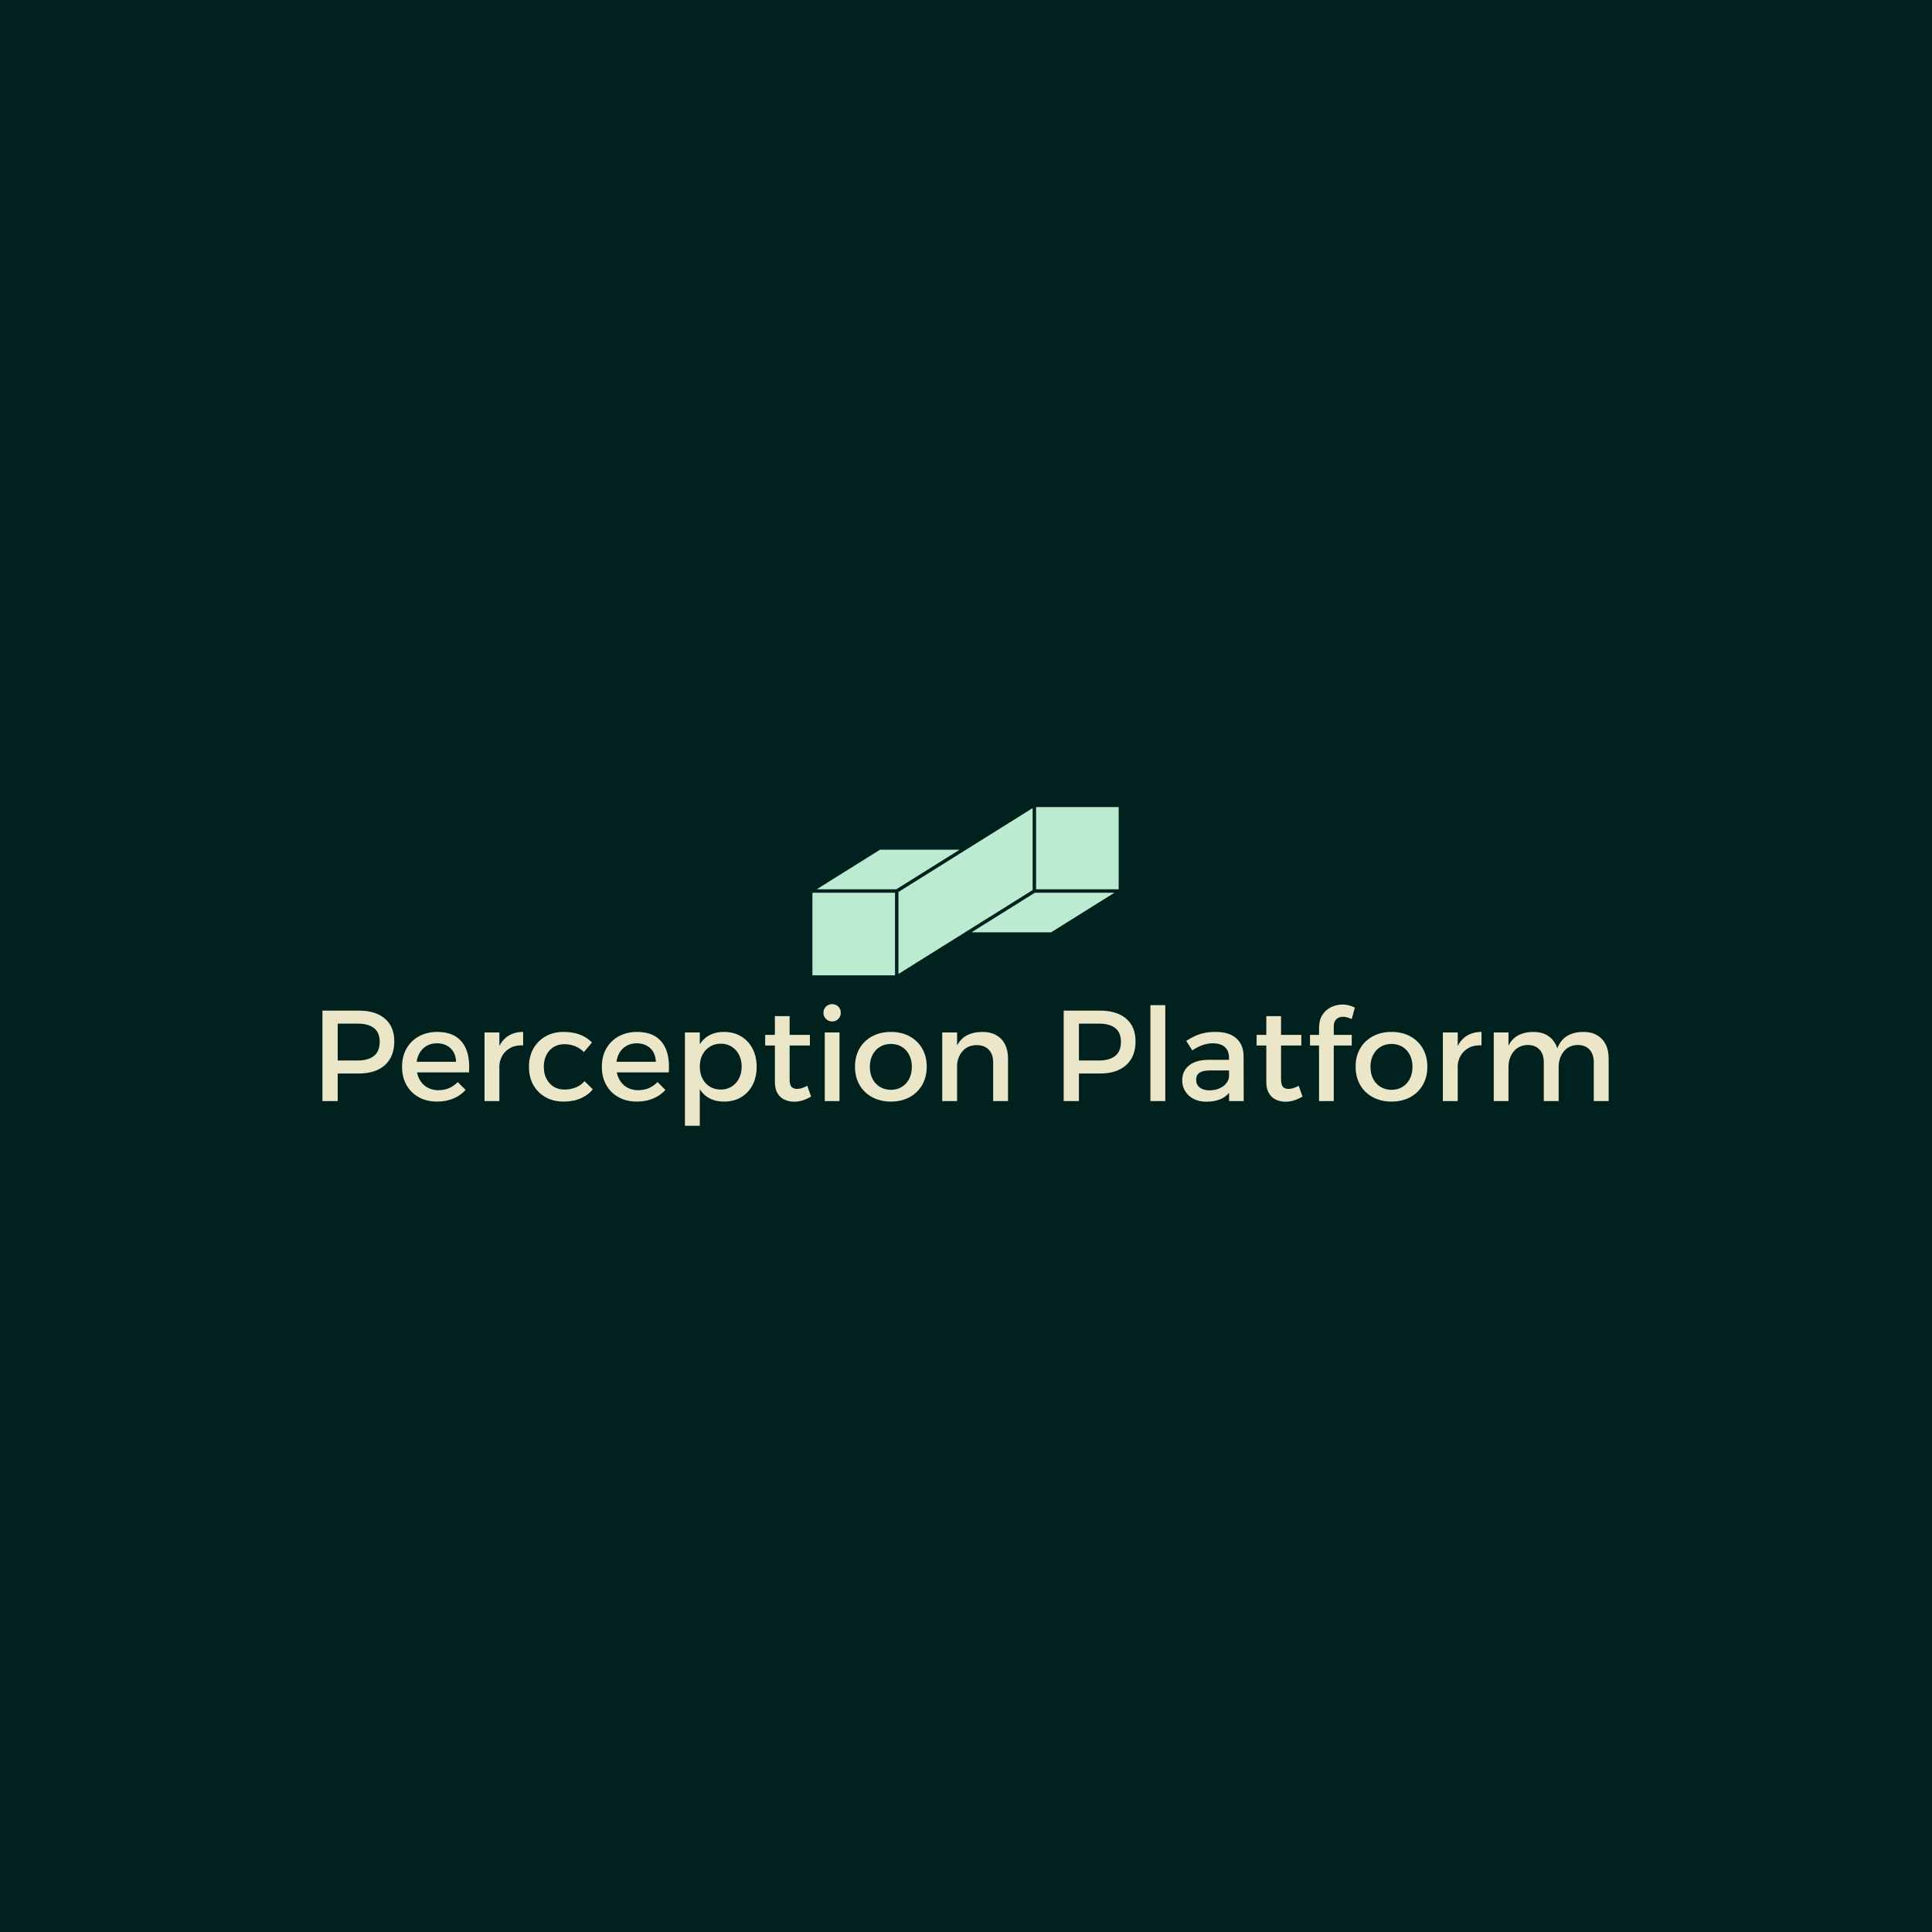 <svg xmlns="http://www.w3.org/2000/svg" version="1.1" xmlns:xlink="http://www.w3.org/1999/xlink" xmlns:svgjs="http://svgjs.dev/svgjs" width="1500" height="1500" viewBox="0 0 1500 1500"><rect width="1500" height="1500" fill="#01211f"></rect><g transform="matrix(0.667,0,0,0.667,249.394,626.602)"><svg viewBox="0 0 396 98" data-background-color="#01211f" preserveAspectRatio="xMidYMid meet" height="371" width="1500" xmlns="http://www.w3.org/2000/svg" xmlns:xlink="http://www.w3.org/1999/xlink"><g id="tight-bounds" transform="matrix(1,0,0,1,0.24,-0.106)"><svg viewBox="0 0 395.52 98.213" height="98.213" width="395.52"><g><svg viewBox="0 0 395.52 98.213" height="98.213" width="395.52"><g transform="matrix(1,0,0,1,0,60.7)"><svg viewBox="0 0 395.52 37.513" height="37.513" width="395.52"><g id="textblocktransform"><svg viewBox="0 0 395.52 37.513" height="37.513" width="395.52" id="textblock"><g><svg viewBox="0 0 395.52 37.513" height="37.513" width="395.52"><g transform="matrix(1,0,0,1,0,0)"><svg width="395.52" viewBox="4.6 -37.5 497.6 47.2" height="37.513" data-palette-color="#ebe6c8"><path d="M4.6-35L18.55-35Q25.15-35 28.78-31.88 32.4-28.75 32.4-23.1L32.4-23.1Q32.4-17.2 28.78-13.93 25.15-10.65 18.55-10.65L18.55-10.65 7.9-10.65 10.5-13.25 10.5 0 4.6 0 4.6-35ZM7.9-15.7L18.3-15.7Q22.35-15.7 24.55-17.48 26.75-19.25 26.75-22.95L26.75-22.95Q26.75-26.5 24.55-28.23 22.35-29.95 18.3-29.95L18.3-29.95 7.9-29.95 10.5-32.55 10.5-13.1 7.9-15.7ZM40.05-15.2L56.3-15.2Q56.2-17.45 55.27-19.03 54.35-20.6 52.7-21.48 51.05-22.35 48.9-22.35L48.9-22.35Q46.5-22.35 44.72-21.25 42.95-20.15 41.95-18.18 40.95-16.2 40.95-13.55L40.95-13.55Q40.95-10.7 42.02-8.6 43.1-6.5 45.02-5.35 46.95-4.2 49.45-4.2L49.45-4.2Q53.9-4.2 56.95-7.35L56.95-7.35 60-4.3Q58.05-2.15 55.25-0.98 52.45 0.2 49 0.2L49 0.2Q44.9 0.2 41.85-1.5 38.8-3.2 37.1-6.23 35.4-9.25 35.4-13.25L35.4-13.25Q35.4-17.25 37.1-20.28 38.8-23.3 41.85-25 44.9-26.7 48.85-26.75L48.85-26.75Q53.55-26.75 56.4-24.83 59.25-22.9 60.45-19.4 61.65-15.9 61.3-11.1L61.3-11.1 40.05-11.1 40.05-15.2ZM82.25-26.75L82.25-21.55Q79.4-21.7 77.32-20.58 75.25-19.45 74.12-17.45 73-15.45 73-12.85L73-12.85 71.39-13.05Q71.39-17.5 72.7-20.55 74-23.6 76.45-25.18 78.9-26.75 82.25-26.75L82.25-26.75ZM67.3 0L67.3-26.55 73.05-26.55 73.05 0 67.3 0ZM108.89-22.65L105.74-18.95Q104.34-20.4 102.44-21.2 100.54-22 98.14-22L98.14-22Q95.84-22 94.04-20.9 92.24-19.8 91.24-17.82 90.24-15.85 90.24-13.25L90.24-13.25Q90.24-10.65 91.24-8.68 92.24-6.7 94.04-5.58 95.84-4.45 98.14-4.45L98.14-4.45Q100.64-4.45 102.64-5.28 104.64-6.1 105.99-7.7L105.99-7.7 109.19-4.55Q107.39-2.3 104.52-1.05 101.64 0.2 97.89 0.2L97.89 0.2Q93.94 0.2 90.92-1.5 87.89-3.2 86.19-6.23 84.49-9.25 84.49-13.25L84.49-13.25Q84.49-17.25 86.19-20.28 87.89-23.3 90.92-25.03 93.94-26.75 97.89-26.75L97.89-26.75Q101.49-26.75 104.27-25.68 107.04-24.6 108.89-22.65L108.89-22.65ZM117.34-15.2L133.59-15.2Q133.49-17.45 132.56-19.03 131.64-20.6 129.99-21.48 128.34-22.35 126.19-22.35L126.19-22.35Q123.79-22.35 122.02-21.25 120.24-20.15 119.24-18.18 118.24-16.2 118.24-13.55L118.24-13.55Q118.24-10.7 119.32-8.6 120.39-6.5 122.32-5.35 124.24-4.2 126.74-4.2L126.74-4.2Q131.19-4.2 134.24-7.35L134.24-7.35 137.29-4.3Q135.34-2.15 132.54-0.98 129.74 0.2 126.29 0.2L126.29 0.2Q122.19 0.2 119.14-1.5 116.09-3.2 114.39-6.23 112.69-9.25 112.69-13.25L112.69-13.25Q112.69-17.25 114.39-20.28 116.09-23.3 119.14-25 122.19-26.7 126.14-26.75L126.14-26.75Q130.84-26.75 133.69-24.83 136.54-22.9 137.74-19.4 138.94-15.9 138.59-11.1L138.59-11.1 117.34-11.1 117.34-15.2ZM159.89-26.75L159.89-26.75Q163.69-26.75 166.54-25.05 169.39-23.35 170.99-20.3 172.59-17.25 172.59-13.2L172.59-13.2Q172.59-9.25 171.01-6.23 169.44-3.2 166.61-1.5 163.79 0.2 159.99 0.2L159.99 0.2Q156.34 0.2 153.76-1.4 151.19-3 149.84-6.03 148.49-9.05 148.49-13.2L148.49-13.2Q148.49-17.5 149.84-20.53 151.19-23.55 153.76-25.15 156.34-26.75 159.89-26.75ZM158.69-22.2L158.69-22.2Q156.34-22.2 154.49-21.05 152.64-19.9 151.61-17.93 150.59-15.95 150.59-13.35L150.59-13.35Q150.59-10.75 151.61-8.72 152.64-6.7 154.49-5.58 156.34-4.45 158.69-4.45L158.69-4.45Q161.09-4.45 162.91-5.6 164.74-6.75 165.76-8.75 166.79-10.75 166.79-13.35L166.79-13.35Q166.79-15.9 165.76-17.9 164.74-19.9 162.91-21.05 161.09-22.2 158.69-22.2ZM144.84 9.7L144.84-26.55 150.59-26.55 150.59 9.7 144.84 9.7ZM185.34-32.85L185.34-8.4Q185.34-6.25 186.09-5.48 186.84-4.7 188.19-4.7L188.19-4.7Q189.09-4.7 190.06-5 191.03-5.3 192.19-5.9L192.19-5.9 193.64-1.75Q192.09-0.8 190.44-0.28 188.78 0.25 187.09 0.25L187.09 0.25Q185.09 0.25 183.39-0.53 181.69-1.3 180.66-3 179.64-4.7 179.64-7.4L179.64-7.4 179.64-32.85 185.34-32.85ZM175.89-21.5L175.89-25.6 193.19-25.6 193.19-21.5 175.89-21.5ZM198.93 0L198.93-26.55 204.63-26.55 204.63 0 198.93 0ZM201.78-37.5L201.78-37.5Q203.23-37.5 204.18-36.55 205.13-35.6 205.13-34.15L205.13-34.15Q205.13-32.75 204.18-31.78 203.23-30.8 201.78-30.8L201.78-30.8Q200.38-30.8 199.41-31.78 198.43-32.75 198.43-34.15L198.43-34.15Q198.43-35.6 199.41-36.55 200.38-37.5 201.78-37.5ZM224.53-26.75L224.53-26.75Q228.63-26.75 231.75-25.05 234.88-23.35 236.63-20.33 238.38-17.3 238.38-13.3L238.38-13.3Q238.38-9.3 236.63-6.25 234.88-3.2 231.75-1.5 228.63 0.2 224.53 0.2L224.53 0.2Q220.43 0.2 217.28-1.5 214.13-3.2 212.38-6.25 210.63-9.3 210.63-13.3L210.63-13.3Q210.63-17.3 212.38-20.33 214.13-23.35 217.28-25.05 220.43-26.75 224.53-26.75ZM224.53-22.1L224.53-22.1Q222.13-22.1 220.28-20.98 218.43-19.85 217.41-17.85 216.38-15.85 216.38-13.25L216.38-13.25Q216.38-10.6 217.41-8.6 218.43-6.6 220.28-5.48 222.13-4.35 224.53-4.35L224.53-4.35Q226.93-4.35 228.75-5.48 230.58-6.6 231.6-8.6 232.63-10.6 232.63-13.25L232.63-13.25Q232.63-15.85 231.6-17.85 230.58-19.85 228.75-20.98 226.93-22.1 224.53-22.1ZM264.08 0L264.08-15Q264.08-18.1 262.38-19.88 260.68-21.65 257.68-21.65L257.68-21.65Q254.13-21.6 252.1-19.15 250.08-16.7 250.08-13.05L250.08-13.05 248.48-13.05Q248.48-18 249.88-21 251.28-24 253.85-25.38 256.43-26.75 259.93-26.75L259.93-26.75Q263.03-26.75 265.25-25.5 267.48-24.25 268.65-21.98 269.83-19.7 269.83-16.5L269.83-16.5 269.83 0 264.08 0ZM244.38 0L244.38-26.55 250.13-26.55 250.13 0 244.38 0ZM291.37-35L305.32-35Q311.92-35 315.55-31.88 319.17-28.75 319.17-23.1L319.17-23.1Q319.17-17.2 315.55-13.93 311.92-10.65 305.32-10.65L305.32-10.65 294.67-10.65 297.27-13.25 297.27 0 291.37 0 291.37-35ZM294.67-15.7L305.07-15.7Q309.12-15.7 311.32-17.48 313.52-19.25 313.52-22.95L313.52-22.95Q313.52-26.5 311.32-28.23 309.12-29.95 305.07-29.95L305.07-29.95 294.67-29.95 297.27-32.55 297.27-13.1 294.67-15.7ZM324.92 0L324.92-37.1 330.67-37.1 330.67 0 324.92 0ZM356.07-11.85L348.12-11.85Q345.32-11.85 343.97-11 342.62-10.15 342.62-8.2L342.62-8.2Q342.62-6.35 343.99-5.25 345.37-4.15 347.77-4.15L347.77-4.15Q349.92-4.15 351.62-4.9 353.32-5.65 354.32-6.93 355.32-8.2 355.37-9.8L355.37-9.8 356.47-4.95Q355.22-2.35 352.67-1.05 350.12 0.25 346.57 0.25L346.57 0.25Q343.72 0.25 341.62-0.85 339.52-1.95 338.37-3.83 337.22-5.7 337.22-8L337.22-8Q337.22-11.6 339.84-13.75 342.47-15.9 347.27-15.95L347.27-15.95 356.07-15.95 356.07-11.85ZM355.37 0L355.32-16.85Q355.32-19.45 353.72-20.9 352.12-22.35 348.97-22.35L348.97-22.35Q347.07-22.35 345.09-21.65 343.12-20.95 341.12-19.6L341.12-19.6 338.77-23.3Q340.62-24.45 342.27-25.2 343.92-25.95 345.79-26.35 347.67-26.75 350.22-26.75L350.22-26.75Q355.37-26.75 358.14-24.28 360.92-21.8 360.97-17.45L360.97-17.45 361.02 0 355.37 0ZM375.46-32.85L375.46-8.4Q375.46-6.25 376.21-5.48 376.96-4.7 378.31-4.7L378.31-4.7Q379.21-4.7 380.19-5 381.16-5.3 382.31-5.9L382.31-5.9 383.76-1.75Q382.21-0.8 380.56-0.28 378.91 0.25 377.21 0.25L377.21 0.25Q375.21 0.25 373.51-0.53 371.81-1.3 370.79-3 369.76-4.7 369.76-7.4L369.76-7.4 369.76-32.85 375.46-32.85ZM366.01-21.5L366.01-25.6 383.31-25.6 383.31-21.5 366.01-21.5ZM390.16 0L390.16-28.2Q390.16-31.35 391.49-33.38 392.81-35.4 394.91-36.38 397.01-37.35 399.31-37.35L399.31-37.35Q400.51-37.35 401.74-37.02 402.96-36.7 404.01-36.15L404.01-36.15 402.81-31.75Q402.11-32.05 401.24-32.33 400.36-32.6 399.46-32.6L399.46-32.6Q398.51-32.6 397.69-32.23 396.86-31.85 396.36-31.03 395.86-30.2 395.86-28.9L395.86-28.9 395.86 0 390.16 0ZM386.66-21.5L386.66-25.6 402.81-25.6 402.81-21.5 386.66-21.5ZM418.21-26.75L418.21-26.75Q422.31-26.75 425.44-25.05 428.56-23.35 430.31-20.33 432.06-17.3 432.06-13.3L432.06-13.3Q432.06-9.3 430.31-6.25 428.56-3.2 425.44-1.5 422.31 0.2 418.21 0.2L418.21 0.2Q414.11 0.2 410.96-1.5 407.81-3.2 406.06-6.25 404.31-9.3 404.31-13.3L404.31-13.3Q404.31-17.3 406.06-20.33 407.81-23.35 410.96-25.05 414.11-26.75 418.21-26.75ZM418.21-22.1L418.21-22.1Q415.81-22.1 413.96-20.98 412.11-19.85 411.08-17.85 410.06-15.85 410.06-13.25L410.06-13.25Q410.06-10.6 411.08-8.6 412.11-6.6 413.96-5.48 415.81-4.35 418.21-4.35L418.21-4.35Q420.61-4.35 422.44-5.48 424.26-6.6 425.29-8.6 426.31-10.6 426.31-13.25L426.31-13.25Q426.31-15.85 425.29-17.85 424.26-19.85 422.44-20.98 420.61-22.1 418.21-22.1ZM453.01-26.75L453.01-21.55Q450.16-21.7 448.08-20.58 446.01-19.45 444.88-17.45 443.76-15.45 443.76-12.85L443.76-12.85 442.16-13.05Q442.16-17.5 443.46-20.55 444.76-23.6 447.21-25.18 449.66-26.75 453.01-26.75L453.01-26.75ZM438.06 0L438.06-26.55 443.81-26.55 443.81 0 438.06 0ZM477.11 0L477.11-15Q477.11-18.15 475.45-19.93 473.81-21.7 470.86-21.7L470.86-21.7Q467.4-21.6 465.43-19.15 463.45-16.7 463.45-13.1L463.45-13.1 461.86-13.1Q461.86-18 463.23-21 464.61-24 467.13-25.38 469.65-26.75 473.11-26.75L473.11-26.75Q476.15-26.75 478.33-25.5 480.5-24.25 481.68-21.98 482.86-19.7 482.86-16.5L482.86-16.5 482.86 0 477.11 0ZM496.45 0L496.45-15Q496.45-18.15 494.78-19.93 493.11-21.7 490.15-21.7L490.15-21.7Q486.75-21.6 484.81-19.15 482.86-16.7 482.86-13.1L482.86-13.1 481.2-13.1Q481.2-18 482.58-21 483.95-24 486.48-25.38 489-26.75 492.45-26.75L492.45-26.75Q495.5-26.75 497.68-25.5 499.86-24.25 501.03-21.98 502.2-19.7 502.2-16.5L502.2-16.5 502.2 0 496.45 0ZM457.75 0L457.75-26.55 463.45-26.55 463.45 0 457.75 0Z" opacity="1" transform="matrix(1,0,0,1,0,0)" fill="#ebe6c8" class="wordmark-text-0" data-fill-palette-color="primary" id="text-0"></path></svg></g></svg></g></svg></g></svg></g><g transform="matrix(1,0,0,1,150.678,0)"><svg viewBox="0 0 94.165 51.844" height="51.844" width="94.165"><g><svg xmlns="http://www.w3.org/2000/svg" xml:space="preserve" viewBox="1.39 20.99 87.22 48.02" x="0" y="0" height="51.844" width="94.165" class="icon-icon-0" data-fill-palette-color="accent" id="icon-0"><path d="M1.39 45.49h23.52v23.52H1.39zM43.294 33.24L25.263 44.51H2.604l18.034-11.27zM64.108 44.727L25.89 68.617V45.273l38.218-23.891zM64.728 45.49h22.666L69.36 56.76H46.704zM65.089 20.99H88.61v23.52H65.089z" fill="#bbecd1" data-fill-palette-color="accent"></path></svg></g></svg></g><g></g></svg></g><defs></defs></svg><rect width="395.52" height="98.213" fill="none" stroke="none" visibility="hidden"></rect></g></svg></g></svg>